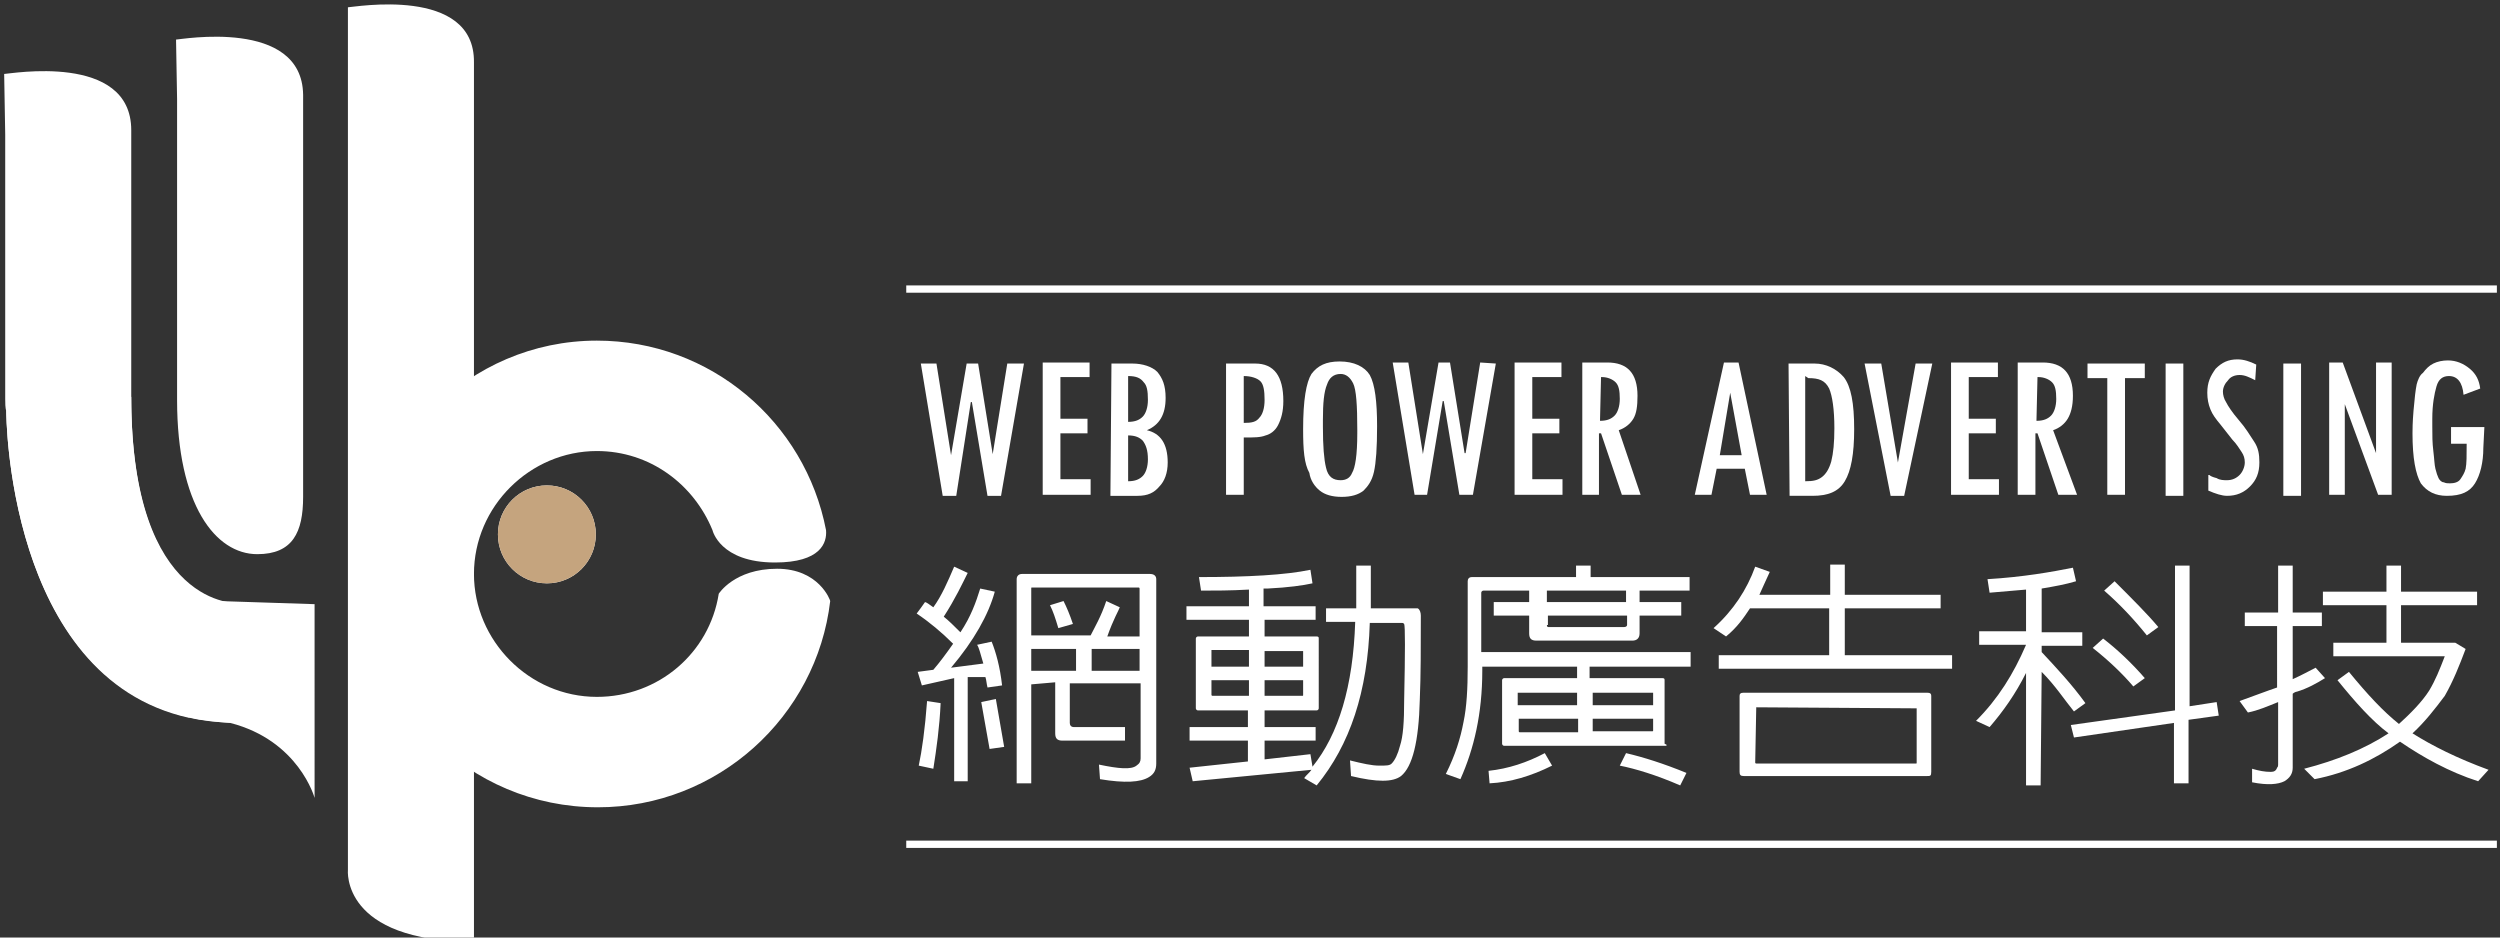 <?xml version="1.0" encoding="utf-8"?>
<!-- Generator: Adobe Illustrator 24.2.3, SVG Export Plug-In . SVG Version: 6.00 Build 0)  -->
<svg version="1.1" id="圖層_1" xmlns="http://www.w3.org/2000/svg" xmlns:xlink="http://www.w3.org/1999/xlink" x="0px" y="0px"
	 viewBox="0 0 240 90" style="enable-background:new 0 0 240 90;" xml:space="preserve">
<rect x="0" y="0" width="240" height="90" fill="#333333" stroke="none"/>
<style type="text/css">
	.st0{fill:#FFFFFF;}
	.st1{fill:#C5A47E;}
</style>
<g>
	<path class="st0" d="M0.6,39.4c0,0-0.1,30,22.5,30c0,0,6.3,0,6.3-5.7c0-5.8-6.5-5.8-6.5-5.8s-10.3,0.6-10.3-19.8L0.6,39.4z"/>
	<path class="st0" d="M57.2,51.3c0,2.6-2.1,4.7-4.7,4.7c-2.6,0-4.7-2.1-4.7-4.7s2.1-4.7,4.7-4.7C55.1,46.6,57.2,48.7,57.2,51.3z"/>
	<path class="st1" d="M57.2,51.3c0,2.6-2.1,4.7-4.7,4.7c-2.6,0-4.7-2.1-4.7-4.7s2.1-4.7,4.7-4.7C55.1,46.6,57.2,48.7,57.2,51.3z"/>
	<path class="st0" d="M74.6,54.6c-4.1,0-5.6,2.4-5.6,2.4l0,0c-0.9,5.7-5.8,9.9-11.7,9.9c-6.5,0-11.8-5.4-11.8-11.8
		c0-6.5,5.4-11.8,11.8-11.8c5.1,0,9.3,3.2,11.1,7.6l0,0c0,0,0.7,3.1,6,3.1c4.4,0,5-1.9,4.9-3.1c-2-10.4-11.1-18.2-22-18.2
		C45,32.7,35,42.8,35,55.1c0,12.4,10,22.4,22.4,22.4c11.5,0,21-8.7,22.3-19.8C79.7,57.6,78.6,54.6,74.6,54.6z"/>
	<path class="st0" d="M33.4,0.7v5.8l0,0c0,0.1,0,0.2,0,0.3v65.5v5.2v6c0,0-0.7,6.9,12.1,6.9v-6.9v-0.9v-5.2v-5.2V8.6V6.7V6
		C45.6-1.4,33.9,0.7,33.4,0.7z"/>
	<path class="st0" d="M16.9,3.8L17,9.5v28.9c0,10.1,3.7,14.8,7.7,14.8c3.4,0,4.4-2.1,4.4-5.5v-36V9.4V9.1C29,1.7,17.3,3.8,16.9,3.8z
		"/>
	<path class="st0" d="M21,57.7c-3-0.9-8.4-4.7-8.4-19.5V15v-2.2v-0.3C12.6,5,0.9,7.1,0.4,7.1l0.1,5.8v25.4c0,0.4,0,0.8,0.1,1.2l0,0
		c0,0,0,25.5,17.5,29.4l0,0c0.1,0,0.1,0,0.1,0c1.2,0.3,2.5,0.4,3.9,0.5c6.6,1.7,8.1,7.2,8.1,7.2V58L21,57.7z"/>
</g>
<g id="圖層_2_1_">
	<g>
		<g>
			<path class="st0" d="M88.5,65.8l-0.4-1.3l1.5-0.2c0.6-0.7,1.2-1.5,1.9-2.5c-1.1-1.1-2.3-2.1-3.5-2.9c0.3-0.4,0.6-0.8,0.8-1.1
				c0.1,0,0.4,0.2,0.8,0.5c0.8-1.1,1.4-2.5,2-3.9l1.3,0.6c-0.5,1-1.2,2.5-2.3,4.2c0.5,0.4,1,0.9,1.6,1.5c1-1.5,1.5-2.9,1.9-4.2
				l1.4,0.3c-0.6,2.2-2,4.7-4.2,7.3l3.1-0.4c-0.3-1-0.4-1.5-0.6-1.8l1.4-0.3c0.4,1,0.8,2.4,1,4.2l-1.4,0.2c-0.1-0.4-0.1-0.7-0.2-1
				L92.9,65v10h-1.3v-9.9L88.5,65.8z M90.3,67.5c-0.1,2.3-0.4,4.4-0.7,6.3l-1.4-0.3c0.3-1.4,0.6-3.5,0.8-6.2L90.3,67.5z M96.4,71.7
				l-1.4,0.2l-0.8-4.5l1.4-0.3L96.4,71.7z M99,65.7v9.5h-1.4V55.6c0-0.3,0.2-0.5,0.5-0.5h12.3c0.4,0,0.6,0.2,0.6,0.5v17.7
				c0,0.6-0.2,1-0.7,1.3c-0.8,0.5-2.3,0.6-4.7,0.2l-0.1-1.4c1.9,0.4,3.1,0.5,3.6,0.1c0.3-0.2,0.4-0.4,0.4-0.7v-7.2h-6.8v3.8
				c0,0.2,0.1,0.4,0.4,0.4h4.9v1.3h-6c-0.5,0-0.7-0.2-0.7-0.7v-4.9L99,65.7L99,65.7z M109.4,61v-4.5c0-0.1-0.1-0.1-0.1-0.1H99.1
				c-0.1,0-0.1,0-0.1,0.1V61h5.7c0.4-0.8,1-1.8,1.5-3.3l1.3,0.6c-0.1,0.3-0.6,1.1-1.2,2.8H109.4z M103.3,64.4v-2.1H99v2.1H103.3z
				 M102.1,57.7c0.3,0.6,0.6,1.3,0.9,2.2l-1.4,0.4c-0.3-1-0.5-1.6-0.8-2.2L102.1,57.7z M109.4,64.4v-2.1h-4.6v2.1H109.4z"/>
			<path class="st0" d="M135.8,58.4c0.1,0,0.2,0,0.3,0c0.2,0.1,0.3,0.4,0.3,0.7c0,3.1,0,5.7-0.1,8.1c-0.1,4-0.7,6.4-1.8,7.3
				c-0.8,0.6-2.3,0.6-4.8,0l-0.1-1.5c1.2,0.3,2.1,0.5,2.8,0.5s1,0,1.2-0.2c0.3-0.3,0.6-0.9,0.8-1.7c0.3-0.9,0.4-2.3,0.4-4.4
				c0.1-4.7,0.1-7.1,0-7.3c-0.1-0.1-0.1-0.1-0.2-0.1h-3.1c-0.2,6.6-1.9,11.7-5.1,15.6l-1.2-0.7c0.2-0.3,0.5-0.5,0.7-0.8L114.5,75
				l-0.3-1.3l5.6-0.6v-2h-5.6v-1.3h5.6v-1.6H115c-0.1,0-0.2-0.1-0.2-0.2v-6.7c0-0.1,0.1-0.2,0.2-0.2h4.9v-1.6h-6v-1.3h6v-1.6
				c-1.8,0.1-3.3,0.1-4.6,0.1l-0.2-1.3c4.7,0,8.3-0.2,10.7-0.7l0.2,1.3c-0.9,0.2-2.3,0.4-4.3,0.5c-0.2,0-0.3,0-0.4,0v1.7h5v1.3h-4.9
				v1.6h5c0.2,0,0.2,0.1,0.2,0.2V68c0,0.1-0.1,0.2-0.2,0.2h-5v1.6h4.9v1.3h-4.9v1.8l4.4-0.5l0.2,1.2c2.5-3.1,3.9-7.7,4.1-13.9h-2.8
				v-1.3h2.9c0-0.3,0-0.6,0-0.9v-3.2h1.4v3.2c0,0.3,0,0.6,0,0.9H135.8z M119.9,62.4h-3.5h-0.1V64h3.6V62.4z M119.9,65.3h-3.6v1.4
				c0,0,0,0.1,0.1,0.1h3.5V65.3z M121.4,64h3.7v-1.5c0,0,0,0-0.1,0h-3.6V64z M121.4,66.8h3.6c0.1,0,0.1,0,0.1-0.1v-1.4h-3.7V66.8z"
				/>
			<path class="st0" d="M159.9,71.6h-15.5c-0.1,0-0.2-0.1-0.2-0.2v-6.1c0-0.1,0.1-0.2,0.2-0.2h7V64h-9.1v0.4c0,4.1-0.8,7.5-2.1,10.4
				l-1.4-0.5c0.9-1.8,1.4-3.4,1.7-5c0.3-1.4,0.4-3.2,0.4-5.3v-8.2c0-0.2,0.1-0.4,0.4-0.4h10v-1.1h1.4v1.1h9.5v1.3h-4.8v1.1h4v1.3h-4
				v1.7c0,0.5-0.3,0.7-0.7,0.7h-9.2c-0.5,0-0.7-0.2-0.7-0.7v-1.7h-3.4v-1.3h3.4v-1.1h-4.4c-0.1,0-0.2,0.1-0.2,0.2v5.7h20.1V64h-9.7
				v1.1h7c0.2,0,0.2,0.1,0.2,0.2v6.1C160.1,71.5,160,71.6,159.9,71.6z M149,73.5c-2,1-4,1.6-6,1.7l-0.1-1.2c1.9-0.2,3.7-0.8,5.4-1.7
				L149,73.5z M151.4,67.7v-1.2h-5.6h-0.1v1.2H151.4z M145.8,69v1.2c0,0,0,0.1,0.1,0.1h5.6V69H145.8z M156.1,56.7h-7.6v1.1h7.6V56.7
				z M148.5,60c0,0.2,0.1,0.2,0.2,0.2h7.2c0.2,0,0.3-0.1,0.3-0.2v-0.9h-7.6V60z M158.7,67.7v-1.2c0,0,0,0-0.1,0h-5.7v1.2H158.7z
				 M152.9,69v1.2h5.7c0.1,0,0.1,0,0.1-0.1V69H152.9z M156.1,72.3c1.7,0.4,3.6,1,5.8,1.9l-0.6,1.2c-2.3-1-4.3-1.6-5.8-1.9
				L156.1,72.3z"/>
			<path class="st0" d="M175.6,58.4H168c-0.6,0.9-1.2,1.8-2.3,2.7l-1.2-0.8c1.9-1.7,3.2-3.7,4-5.9l1.4,0.5c-0.4,0.9-0.7,1.5-1,2.2
				h6.8v-2.9h1.4v2.9h9.2v1.3h-9.2v4.5h10.3v1.3H165v-1.3h10.6C175.6,62.9,175.6,58.4,175.6,58.4z M185,74.5h-17.6
				c-0.3,0-0.4-0.1-0.4-0.4v-7.3c0-0.2,0.1-0.3,0.4-0.3H185c0.3,0,0.4,0.1,0.4,0.3v7.3C185.4,74.5,185.3,74.5,185,74.5z M168.6,67.9
				L168.6,67.9l-0.1,5.3c0,0,0,0.1,0.1,0.1h15.3c0.1,0,0.1,0,0.1-0.1V68c0,0,0,0-0.1,0L168.6,67.9L168.6,67.9z"/>
			<path class="st0" d="M195.9,75.4h-1.4V64.6c-1,2-2.2,3.7-3.5,5.2l-1.3-0.6c2.1-2.1,3.6-4.5,4.8-7.3H190v-1.3h4.5v-4
				c-1.1,0.1-2.3,0.2-3.5,0.3l-0.2-1.3c3.4-0.2,6.2-0.7,8.2-1.1l0.3,1.3c-1,0.3-2.1,0.5-3.3,0.7v4.2h3.9V62h-3.9v0.6
				c1.4,1.5,2.9,3.1,4.2,4.9l-1.1,0.8c-0.9-1.1-1.8-2.5-3.1-3.8L195.9,75.4L195.9,75.4z M199.1,70.8l-0.3-1.2l10-1.4V54.3h1.4v13.5
				l2.6-0.4l0.2,1.3l-2.9,0.4v6.1h-1.4v-5.8L199.1,70.8z M201.9,61.3c1.3,1,2.7,2.3,4,3.8l-1.1,0.8c-1.1-1.3-2.5-2.6-3.9-3.7
				L201.9,61.3z M203,55.8c1.8,1.8,3.2,3.2,4.2,4.4l-1.1,0.8c-1.2-1.5-2.6-3-4.1-4.3L203,55.8z"/>
			<path class="st0" d="M218.7,60.1h-3.2v-1.3h3.2v-4.5h1.4v4.5h2.8v1.3h-2.8v5.1c0.9-0.4,1.6-0.8,2.2-1.1l0.9,1
				c-0.8,0.5-1.7,1-2.7,1.3c-0.1,0-0.3,0.1-0.4,0.2v7.1c0,0.6-0.3,1-0.8,1.3c-0.6,0.3-1.6,0.4-3.1,0.1v-1.3c0.7,0.2,1.2,0.3,1.8,0.3
				c0.3,0,0.5-0.1,0.6-0.4c0.1-0.1,0.1-0.2,0.1-0.3v-6c-1,0.4-1.9,0.8-2.9,1l-0.8-1.1c1.4-0.5,2.7-1,3.6-1.3V60.1z M230.4,71.2
				c-2.4,1.7-5.1,3-8.2,3.6l-1-1c3.1-0.8,5.8-1.9,8.1-3.4c-1.6-1.2-3.2-3-4.9-5.1l1.1-0.8c1.8,2.2,3.3,3.8,4.8,5
				c1.1-1,2.2-2.1,2.9-3.2c0.6-1,1-2,1.5-3.3h-10.7v-1.3h5.1v-3.6h-6.1v-1.3h6.1v-2.5h1.4v2.5h7.3v1.3h-7.3v3.6h5.2l1,0.6
				c-0.6,1.6-1.2,3.1-2,4.5c-0.9,1.2-1.9,2.5-3.1,3.6c1.9,1.2,4.3,2.4,7.3,3.5l-1,1.1C235.1,74.1,232.6,72.7,230.4,71.2L230.4,71.2z
				"/>
		</g>
		<g>
			<path class="st0" d="M98.3,34.9l-2.2,12.7h-1.3l-1.5-9h-0.1l-1.4,9h-1.3l-2.1-12.7h1.5l1.4,8.8l0,0l1.5-8.8h1.1l1.4,8.7l0,0
				l1.4-8.7H98.3z"/>
			<path class="st0" d="M104.7,47.5h-4.6V34.8h4.5v1.4h-2.8v4h2.6v1.4h-2.6V46h2.9V47.5z"/>
			<path class="st0" d="M106.7,34.9h2c1,0,1.9,0.3,2.4,0.8c0.5,0.6,0.8,1.3,0.8,2.5c0,1.6-0.6,2.6-1.8,3.1c1.3,0.3,2,1.3,2,3.1
				c0,1-0.3,1.8-0.8,2.3c-0.5,0.6-1.1,0.9-2.1,0.9h-2.6L106.7,34.9L106.7,34.9z M108.3,36.1v4.4c0.7,0,1.1-0.2,1.4-0.5
				c0.3-0.3,0.5-0.9,0.5-1.6c0-0.9-0.1-1.4-0.4-1.7C109.5,36.3,109.1,36.1,108.3,36.1z M108.3,41.8v4.4c0.7,0,1.1-0.2,1.4-0.5
				c0.3-0.3,0.5-0.9,0.5-1.6c0-0.9-0.2-1.4-0.5-1.8C109.4,42,109,41.8,108.3,41.8z"/>
			<path class="st0" d="M117.7,34.9h2.8c1.8,0,2.7,1.2,2.7,3.6c0,1-0.2,1.7-0.5,2.3s-0.8,0.9-1.2,1c-0.5,0.2-1.1,0.2-2.1,0.2v5.5
				h-1.7L117.7,34.9L117.7,34.9z M119.4,40.6c0.8,0,1.2-0.1,1.5-0.5c0.3-0.3,0.5-0.9,0.5-1.7c0-0.9-0.1-1.5-0.4-1.8
				c-0.3-0.3-0.9-0.5-1.6-0.5C119.4,36.1,119.4,40.6,119.4,40.6z"/>
			<path class="st0" d="M125.1,41.2c0-2.8,0.3-4.5,0.8-5.3c0.6-0.8,1.4-1.2,2.7-1.2c1.4,0,2.4,0.5,2.9,1.3c0.5,0.9,0.7,2.6,0.7,4.9
				c0,2.1-0.1,3.5-0.3,4.4c-0.2,0.9-0.6,1.4-1,1.8c-0.5,0.4-1.2,0.6-2.1,0.6c-0.9,0-1.6-0.2-2.1-0.6c-0.5-0.4-0.9-1-1-1.7
				C125.2,44.5,125.1,43.2,125.1,41.2z M130.3,41.3c0-2.4-0.1-3.9-0.4-4.5s-0.7-0.9-1.2-0.9c-0.7,0-1.1,0.4-1.3,1
				c-0.3,0.7-0.4,1.8-0.4,3.4v0.7c0,1.8,0.1,3.1,0.3,3.9c0.2,0.9,0.7,1.2,1.4,1.2c0.5,0,0.9-0.2,1.1-0.7c0.3-0.5,0.5-1.7,0.5-3.8
				C130.3,41.7,130.3,41.3,130.3,41.3z"/>
			<path class="st0" d="M143.6,34.9l-2.2,12.6h-1.3l-1.5-9h-0.1l-1.5,9h-1.2l-2.1-12.7h1.5l1.4,8.8l0,0l1.5-8.8h1.1l1.4,8.7h0.1
				l1.4-8.7L143.6,34.9L143.6,34.9z"/>
			<path class="st0" d="M150,47.5h-4.6V34.8h4.5v1.4h-2.8v4h2.6v1.4h-2.6V46h2.9V47.5z"/>
			<path class="st0" d="M157.5,47.5h-1.8l-2-5.9h-0.2v5.9h-1.6V34.8h2.4c1.9,0,2.9,1,2.9,3.2c0,1-0.1,1.7-0.4,2.2s-0.8,0.9-1.4,1.1
				L157.5,47.5z M153.6,40.4c0.7,0,1.1-0.2,1.4-0.5c0.3-0.3,0.5-0.9,0.5-1.6c0-0.8-0.1-1.3-0.4-1.6c-0.3-0.3-0.8-0.5-1.3-0.5h-0.1
				L153.6,40.4L153.6,40.4z"/>
			<path class="st0" d="M169.6,47.5h-1.6l-0.5-2.5h-2.7l-0.5,2.5h-1.6l2.8-12.7h1.4L169.6,47.5z M167.2,43.7l-1.1-6l0,0l-1,6H167.2z
				"/>
			<path class="st0" d="M171.7,34.9h2.5c1.1,0,2.1,0.5,2.8,1.3c0.7,0.9,1,2.5,1,5c0,2.4-0.3,4-0.9,5c-0.6,1-1.6,1.4-3.1,1.4h-2.2
				L171.7,34.9L171.7,34.9z M173.3,36.1v10.1c0.8,0,1.2-0.1,1.6-0.4c0.4-0.3,0.7-0.8,0.9-1.5c0.2-0.8,0.3-1.8,0.3-3.2
				c0-1.8-0.2-3.1-0.5-3.8c-0.4-0.8-1-1-2-1L173.3,36.1L173.3,36.1z"/>
			<path class="st0" d="M179,34.9h1.6l1.6,9.5l1.7-9.5h1.6l-2.7,12.7h-1.3L179,34.9z"/>
			<path class="st0" d="M191.9,47.5h-4.6V34.8h4.5v1.4H189v4h2.6v1.4H189V46h2.9C191.9,46,191.9,47.5,191.9,47.5z"/>
			<path class="st0" d="M199.4,47.5h-1.8l-2-5.9h-0.2v5.9h-1.7V34.8h2.4c1.9,0,2.9,1,2.9,3.2c0,1-0.2,1.7-0.5,2.2s-0.8,0.9-1.4,1.1
				L199.4,47.5z M195.5,40.4c0.7,0,1.1-0.2,1.4-0.5c0.3-0.3,0.5-0.9,0.5-1.6c0-0.8-0.1-1.3-0.4-1.6c-0.3-0.3-0.8-0.5-1.3-0.5h-0.1
				L195.5,40.4L195.5,40.4z"/>
			<path class="st0" d="M205.9,36.3H204v11.2h-1.7V36.3h-1.9v-1.4h5.5V36.3z"/>
			<path class="st0" d="M207.9,34.9h1.7v12.7h-1.7V34.9z"/>
			<path class="st0" d="M216.5,36.5c-0.6-0.3-1-0.5-1.5-0.5c-0.5,0-0.9,0.2-1.1,0.5c-0.3,0.3-0.5,0.7-0.5,1.1c0,0.3,0.1,0.7,0.3,1
				c0.2,0.4,0.6,1,1.2,1.7c0.7,0.8,1.1,1.5,1.5,2.1c0.4,0.6,0.5,1.2,0.5,2c0,1-0.3,1.7-0.9,2.3c-0.6,0.6-1.3,0.9-2.2,0.9
				c-0.5,0-1.1-0.2-1.8-0.5v-1.5c0,0,0,0,0.1,0c0.1,0.1,0.3,0.2,0.7,0.3c0.3,0.2,0.7,0.2,1,0.2c0.5,0,0.9-0.2,1.2-0.5
				c0.3-0.3,0.5-0.8,0.5-1.2c0-0.4-0.1-0.7-0.3-1c-0.2-0.3-0.5-0.8-0.9-1.2l-1.1-1.4c-0.5-0.6-0.8-1-1-1.5s-0.3-1-0.3-1.6
				c0-1,0.3-1.6,0.8-2.3c0.6-0.6,1.2-0.9,2.1-0.9c0.6,0,1.2,0.2,1.8,0.5L216.5,36.5L216.5,36.5z"/>
			<path class="st0" d="M219.2,34.9h1.7v12.7h-1.7V34.9z"/>
			<path class="st0" d="M229.6,47.5h-1.3l-3.2-8.7l0,0v8.7h-1.5V34.8h1.3l3.2,8.7l0,0v-8.7h1.5V47.5z"/>
			<path class="st0" d="M238.4,43c0,1.4-0.3,2.6-0.8,3.4c-0.5,0.8-1.3,1.2-2.7,1.2c-1.1,0-1.9-0.4-2.5-1.2c-0.5-0.9-0.8-2.4-0.8-4.8
				c0-0.3,0-1,0.1-2.2c0.1-1.2,0.2-2,0.3-2.5c0.1-0.4,0.3-0.9,0.6-1.1c0.3-0.4,0.6-0.7,1-0.9c0.4-0.2,0.9-0.3,1.4-0.3
				c0.8,0,1.5,0.3,2.1,0.8c0.6,0.5,0.9,1.1,1,1.9l-1.6,0.6c-0.1-1.2-0.6-1.8-1.4-1.8c-0.6,0-1,0.3-1.2,1s-0.4,1.7-0.4,3.1v0.7
				c0,0.9,0,1.6,0.1,2.4c0.1,0.8,0.1,1.3,0.2,1.7c0.1,0.4,0.2,0.7,0.3,0.9c0.1,0.2,0.3,0.4,0.5,0.4c0.2,0.1,0.4,0.1,0.6,0.1
				c0.4,0,0.8-0.1,1-0.4c0.2-0.3,0.4-0.6,0.5-1c0.1-0.5,0.1-1.2,0.1-2.4h-1.5V41h3.2L238.4,43L238.4,43z"/>
		</g>
	</g>
	<rect x="87" y="27.4" class="st0" width="152.7" height="0.7"/>
	<rect x="87" y="80.7" class="st0" width="152.7" height="0.7"/>
</g>
</svg>
